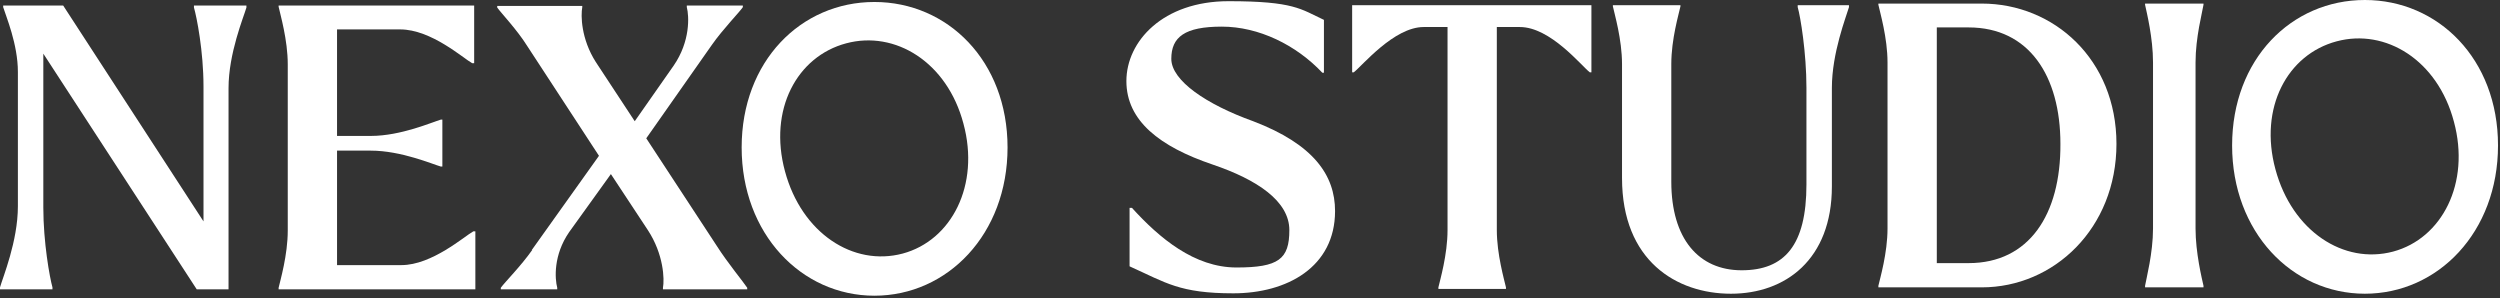 <?xml version="1.0" encoding="UTF-8"?>
<svg xmlns="http://www.w3.org/2000/svg" version="1.1" viewBox="0 0 629 75">
  <rect x="0" y="0" width="629" height="75" fill="#333333" stroke="none"/>
  <defs>
    <style>
      .cls-1 {
        fill: #fff;
      }
    </style>
  </defs>
  <!-- Generator: Adobe Illustrator 28.7.1, SVG Export Plug-In . SVG Version: 1.2.0 Build 142)  -->
  <g>
    <g id="Layer_1">
      <path class="cls-1" d="M284.2,67v-14.7h.6c6.9,7.6,15.7,15,26.3,15s13.3-2.1,13.3-9.4-8.1-12.7-19.3-16.5c-13.3-4.5-21.7-11-21.7-21S292.6.3,309.1.3s18.2,2,24,4.7v13.3h-.4c-6.6-7-16-11.6-25.3-11.6s-12.7,2.6-12.7,8.1,8.9,11.5,20.6,15.7c15.2,5.8,20.6,13.6,20.6,22.6,0,14.1-12.1,20.7-25.6,20.7s-17-2.7-25.9-6.7h0Z"/>
      <path class="cls-1" d="M340.3,1.3h60.1v16.9h-.4c-2.1-1.6-9.9-11.4-17.6-11.4h-5.8v51.1c0,6.1,1.9,12.6,2.3,14.4v.4h-17v-.4c.4-1.8,2.3-8.2,2.3-14.4V6.8h-6c-7.5,0-15.5,9.8-17.6,11.4h-.4V1.3h0Z"/>
      <path class="cls-1" d="M408.1,44.7v-28.6c0-6.2-1.9-12.6-2.3-14.5v-.3h17v.3c-.4,1.9-2.3,8.2-2.3,14.5v29.6c0,14.4,6.9,22.3,17.7,22.3s16.3-6.3,16.3-21.6v-24.3c0-8.8-1.5-17.9-2.2-20.3v-.5h12.9v.5c-.7,2.4-4.3,11.5-4.3,20.3v24.8c0,18.4-11.7,27-25.4,27s-27.4-8.3-27.4-29.1h0Z"/>
      <path class="cls-1" d="M472.6.9h26c18.2,0,33.9,14.1,33.9,35.3s-15.7,36.1-33.9,36.1h-26v-.4c.4-1.8,2.3-8.2,2.3-14.4V15.7c0-6.2-1.9-12.6-2.3-14.5v-.3h0ZM487.3,6.9v59.3h8c15.2,0,23.2-12.2,23.1-30,0-17.1-7.9-29.3-23.1-29.3h-8Z"/>
      <path class="cls-1" d="M554.4,72.3h-14.7v-.4c.3-1.8,2-8.2,2-14.4V15.7c0-6.2-1.6-12.6-2-14.5v-.3h14.7v.3c-.3,1.9-2,8.2-2,14.5v41.8c0,6.1,1.6,12.6,2,14.4v.4Z"/>
      <path class="cls-1" d="M595,0C576.5,0,561.6,14.9,561.6,36.6s15,37.3,33.4,37.3,33.5-15.5,33.5-37.3S613.4,0,595,0ZM602.1,63.3c-12.4,3.3-25.4-5.1-29.6-20.7-4.2-15.5,3-28.9,15.4-32.2,12.3-3.3,25.4,4.7,29.5,20.2,4.2,15.5-3,29.4-15.3,32.7h0Z"/>
      <path class="cls-1" d="M10.9,13.5v38.7c0,8.8,1.6,17.6,2.3,20.1v.5H0v-.5c.7-2.5,4.5-11.6,4.5-20.4V18.1C4.5,11.1,1.5,4.1.8,1.8v-.4h15.1l35.3,54.3V21.7c0-8.8-1.7-17.4-2.4-19.8v-.5h13.2v.5c-.7,2.4-4.5,11.5-4.5,20.3v50.6h-8L10.9,13.5Z"/>
      <path class="cls-1" d="M84.8,38v28.7h16.2c7.7,0,15.9-7.3,18.1-8.5h.5v14.6h-49.5v-.4c.4-1.8,2.3-8.2,2.3-14.4V16.2c0-6.2-1.9-12.6-2.3-14.5v-.3h49.2v14.5h-.5c-2.2-1.2-10.3-8.5-18.1-8.5h-15.9v26.8h8.5c7.6,0,15.5-3.5,17.6-4.1h.4v11.8h-.4c-2.1-.6-10-4-17.6-4h-8.5Z"/>
      <path class="cls-1" d="M133.8,62.9l16.9-23.7-18.1-27.7c-2.5-4-6.5-8.2-7.5-9.6v-.4h21.4v.3c-.4,2.1-.3,8,3.4,13.8l9.8,14.9,9.8-14c4.2-6.1,3.9-12.4,3.3-14.7v-.4h14.1v.4c-.7,1.1-5,5.5-7.8,9.5l-16.5,23.5,17.7,27c2.8,4.4,6.8,9.2,7.7,10.6v.4h-21.2v-.4c.4-2.1.2-8.4-3.8-14.5l-9.3-14.1-10.5,14.6c-4,5.8-3.6,11.7-3,14v.4h-14.2v-.4c1.1-1.5,5.1-5.5,7.9-9.5h0Z"/>
      <path class="cls-1" d="M220,.5c-18.5,0-33.4,14.9-33.4,36.6s15,37.3,33.4,37.3,33.5-15.5,33.5-37.3S238.4.5,220,.5ZM227.1,63.8c-12.4,3.3-25.4-5.1-29.6-20.7-4.2-15.5,3-28.9,15.4-32.2,12.3-3.3,25.4,4.7,29.5,20.2,4.2,15.5-3,29.4-15.3,32.7h0Z"/>
    </g>
  </g>
</svg>